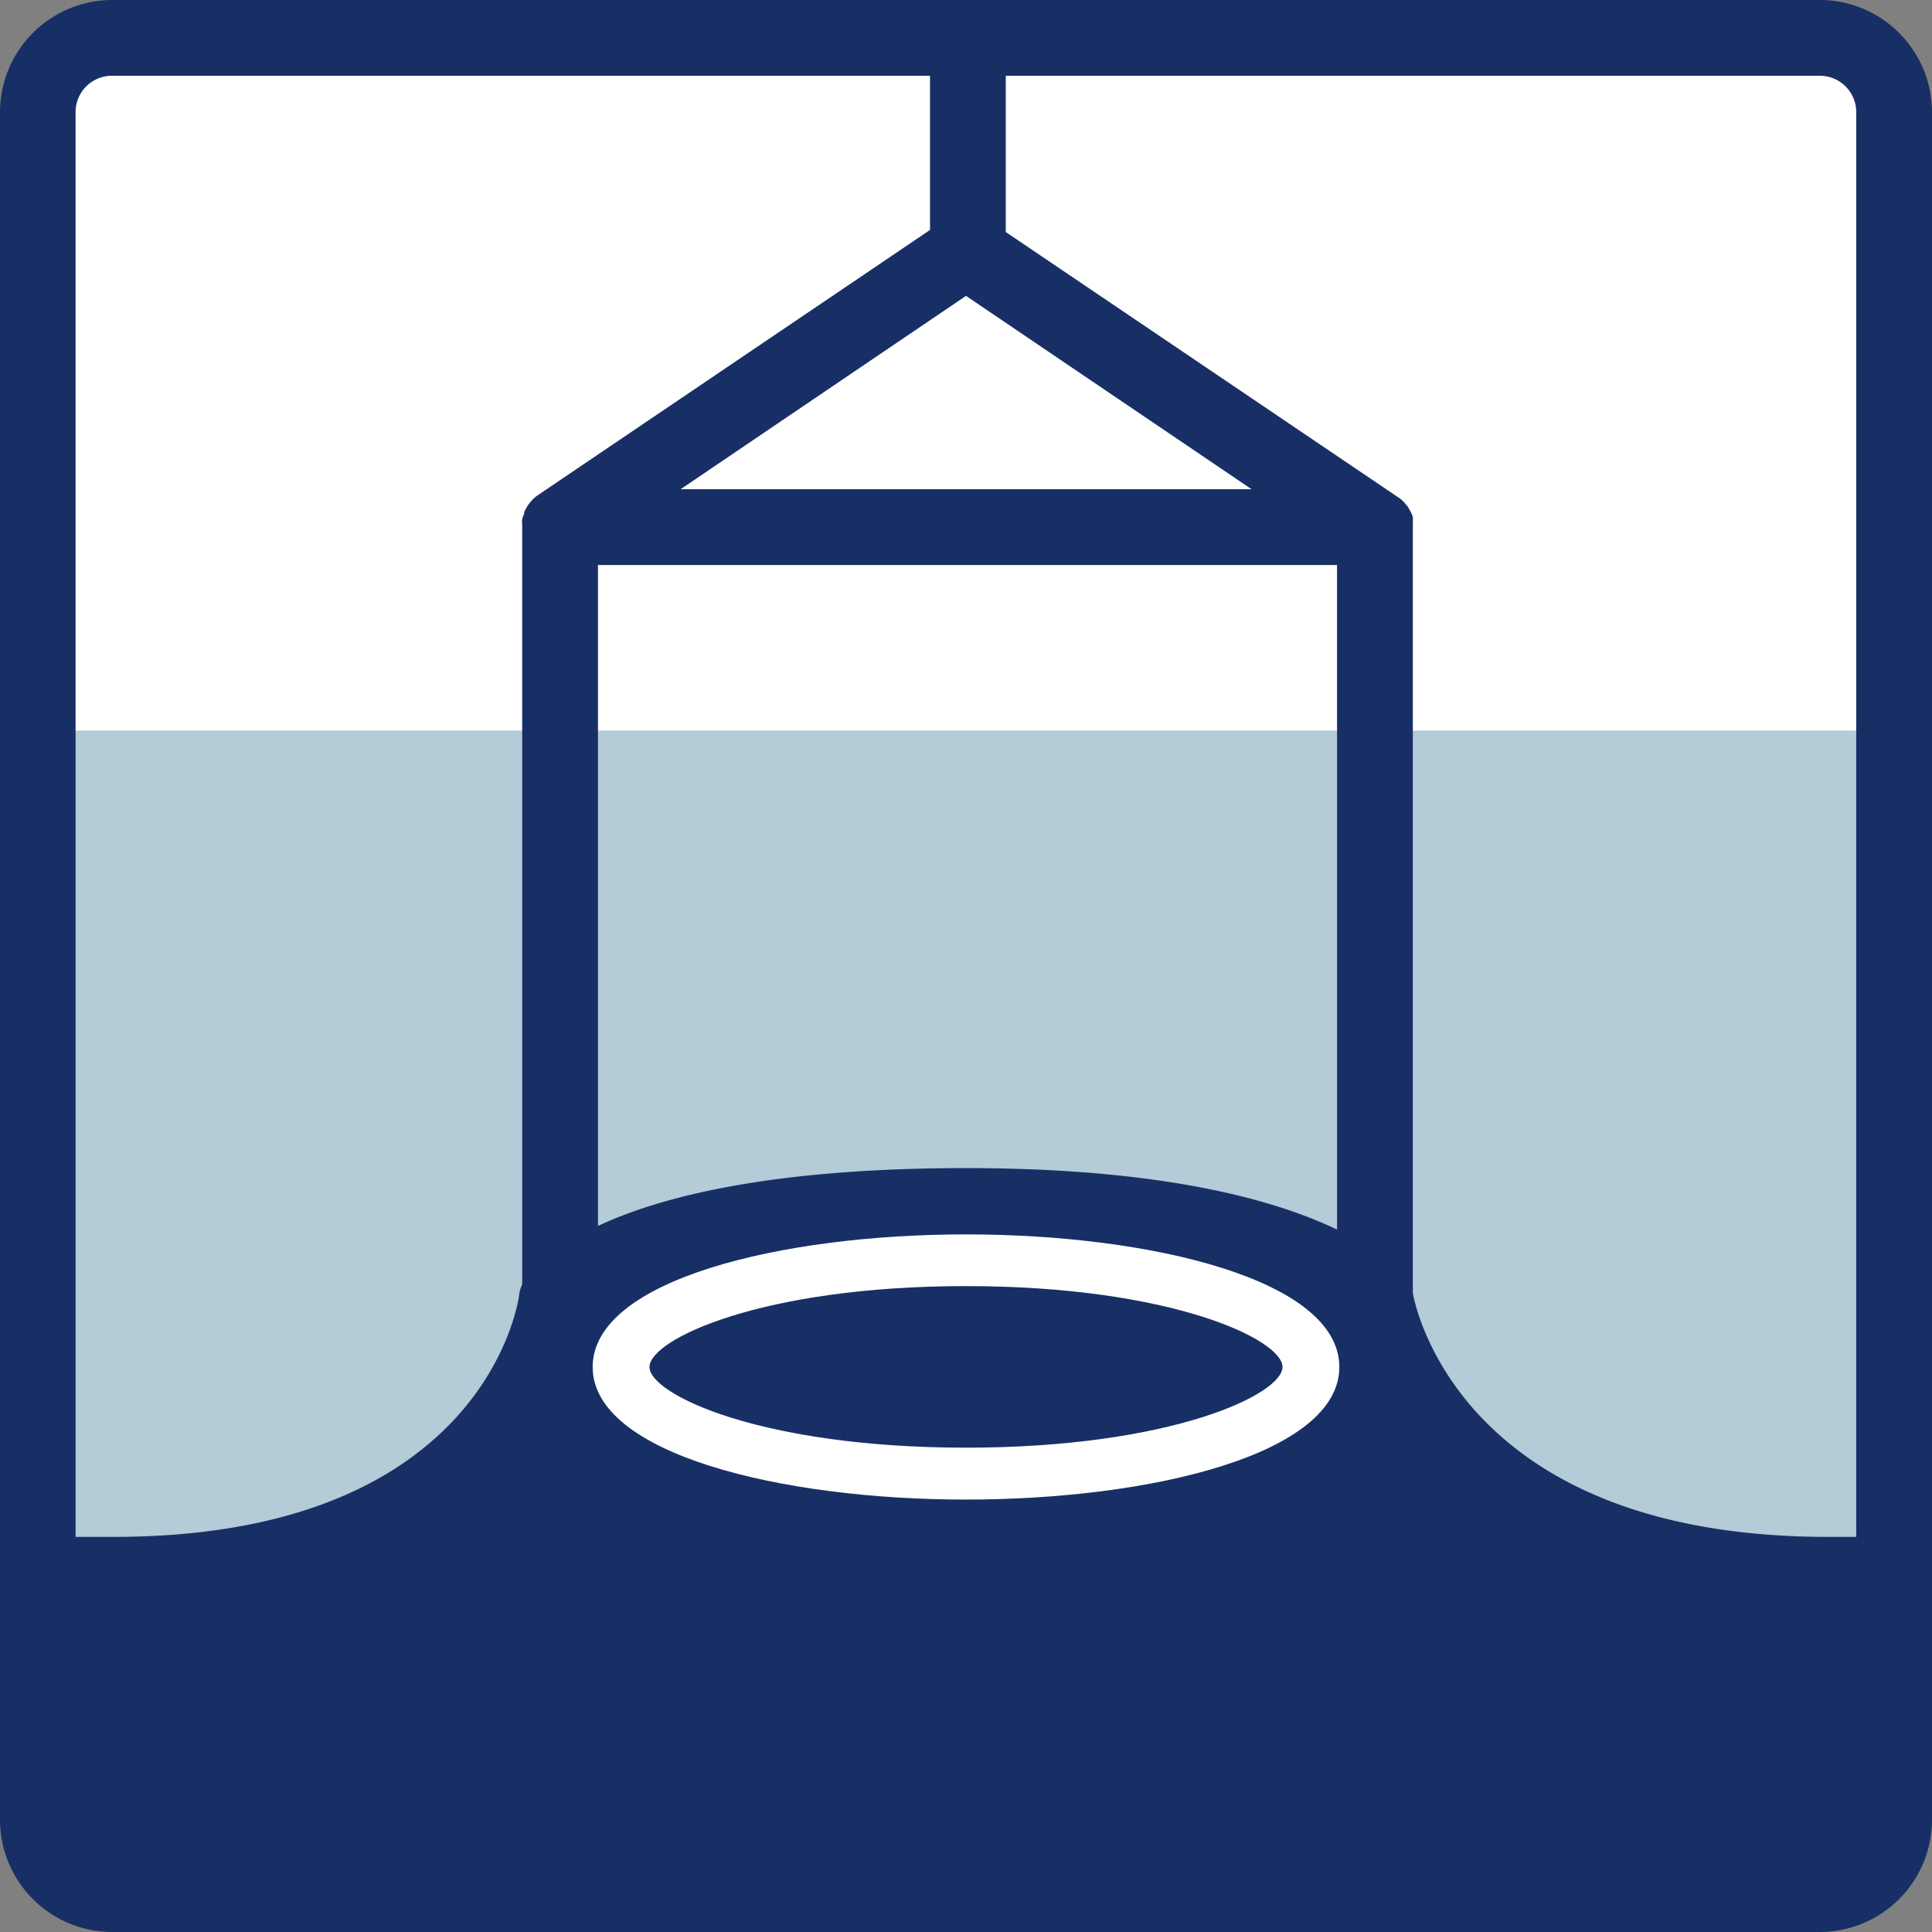 <svg id="Ebene_1" data-name="Ebene 1" xmlns="http://www.w3.org/2000/svg" viewBox="0 0 102 102"><rect x="0" y="0" width="102" height="102" fill="#808080" stroke="none"/><defs><style>.cls-1,.cls-5{fill:#fff;}.cls-1{fill-rule:evenodd;}.cls-2{fill:none;stroke:#293e75;stroke-width:3px;}.cls-3{fill:#b4cbd8;}.cls-4{fill:#182f66;}</style></defs><title>kruss-icon-meth-ring-ift</title><path class="cls-1" d="M6,2H96.2a3.92,3.92,0,0,1,3.92,3.92V96.08A3.92,3.92,0,0,1,96.2,100H6a3.93,3.93,0,0,1-3.92-3.92V5.92A3.93,3.93,0,0,1,6,2Z" transform="translate(-0.12)"/><path class="cls-2" d="M38.46,26.08" transform="translate(-0.12)"/><path class="cls-2" d="M51.12,74.5" transform="translate(-0.12)"/><path class="cls-2" d="M-.79,55.83" transform="translate(-0.12)"/><path class="cls-2" d="M51.12,74.5" transform="translate(-0.12)"/><polyline class="cls-3" points="100.01 86 100.01 82.18 100.01 38.57 1.98 38.57 1.98 82.18 1.98 86"/><path class="cls-4" d="M96.2,0H6A5.93,5.93,0,0,0,.12,5.92V96.08A5.93,5.93,0,0,0,6,102H96.2a5.93,5.93,0,0,0,5.92-5.92V5.92A5.93,5.93,0,0,0,96.2,0ZM6,4H96.2a1.92,1.92,0,0,1,1.92,1.92V81.14H96.64c-19.53,0-21.84-12.36-21.93-12.87a1.52,1.52,0,0,0-.19-.54c-.37-.62-4.67-6.06-23.4-6.06-19.56,0-23,5.46-23.4,6.09a1.65,1.65,0,0,0-.19.58c0,.13-1.62,12.8-21.42,12.8h-2V5.92A1.92,1.92,0,0,1,6,4Z" transform="translate(-0.12)"/><path class="cls-5" d="M51.12,79.17c-9.79,0-19.71-2.41-19.71-7s9.92-7,19.71-7,19.71,2.4,19.71,7S60.92,79.17,51.12,79.17Zm0-11.27c-10.81,0-16.71,2.82-16.71,4.27s5.9,4.26,16.71,4.26,16.71-2.81,16.71-4.26S61.93,67.9,51.12,67.9Z" transform="translate(-0.12)"/><path class="cls-4" d="M74.71,27.84h0v0a3.31,3.31,0,0,0,0-.33,1.05,1.05,0,0,0,0-.19,1.08,1.08,0,0,0-.15-.36l-.09-.17a1,1,0,0,0-.13-.16.81.81,0,0,0-.12-.14,1.37,1.37,0,0,0-.29-.24h0l-20.71-14V3a2,2,0,0,0-4,0v9.14l-20.7,14h0a2.17,2.17,0,0,0-.29.24l-.12.14a1.78,1.78,0,0,0-.22.33l-.09.17c0,.06,0,.13-.05.19l-.06.19a1.76,1.76,0,0,0,0,.33s0,0,0,0h0V68.41a2,2,0,0,0,4,0V29.83H70.71V70.24a2,2,0,0,0,4,0V27.84ZM51.12,15.62,66.2,25.83H36.05Z" transform="translate(-0.12)"/></svg>